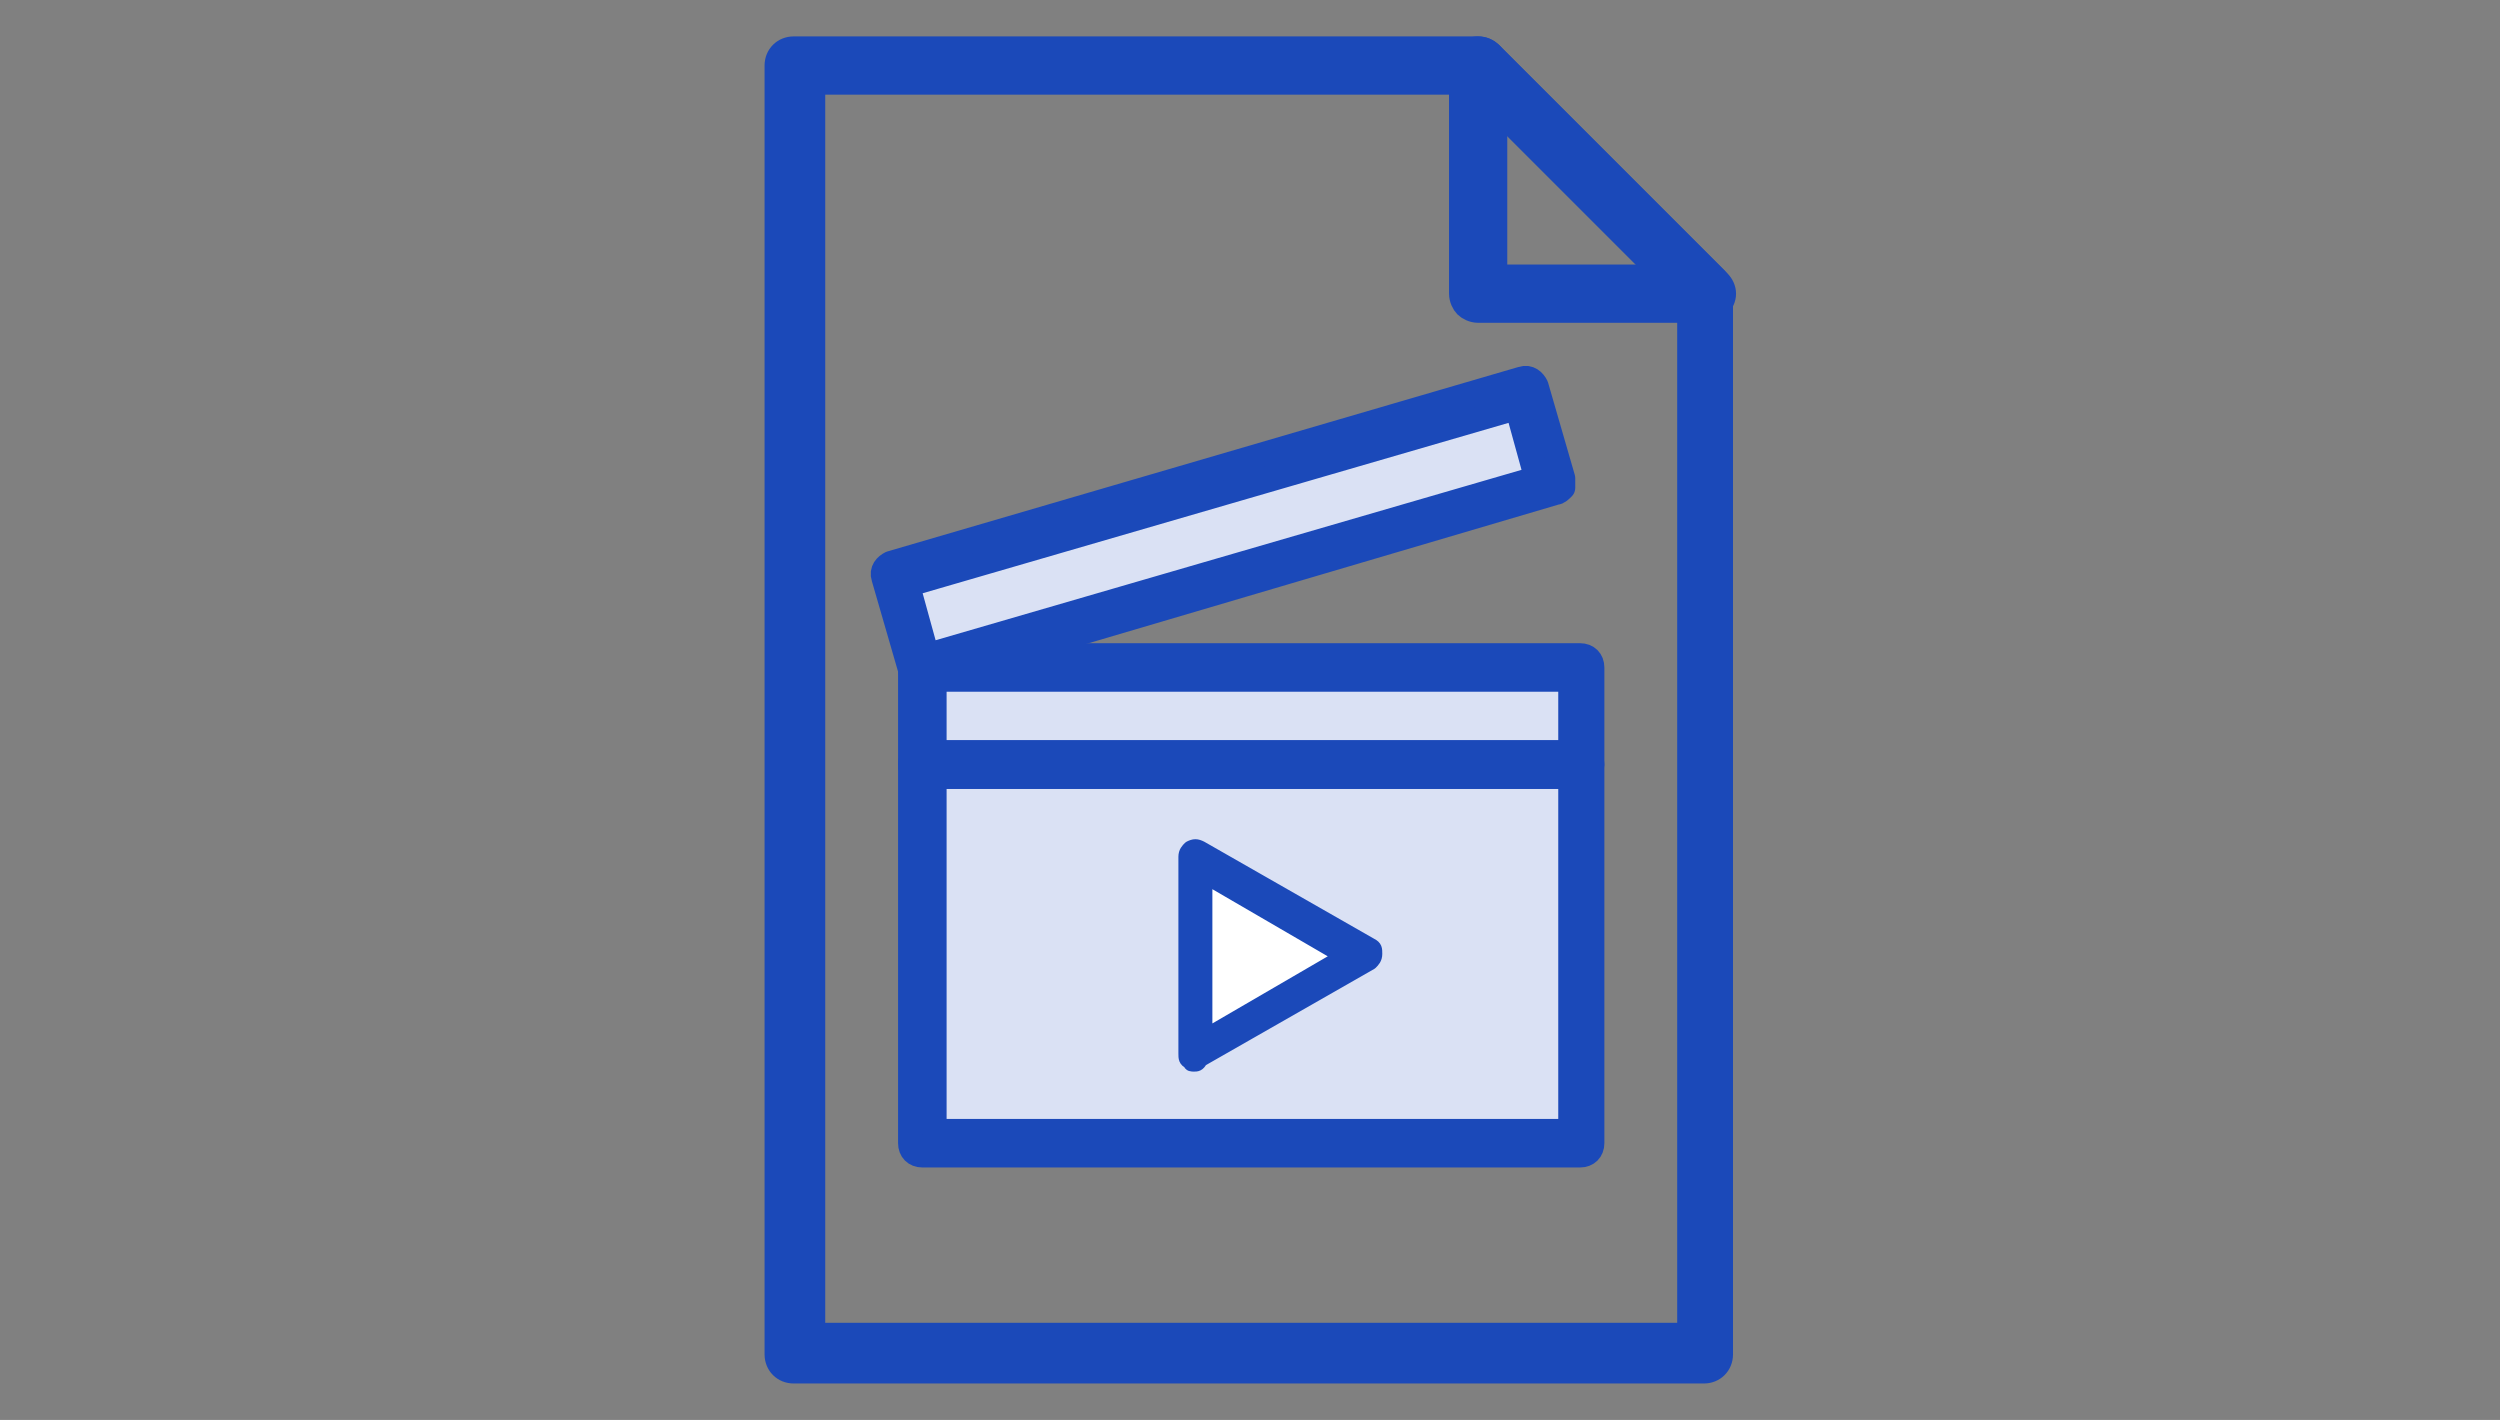 <?xml version="1.0" encoding="utf-8"?>
<!-- Generator: Adobe Illustrator 27.1.1, SVG Export Plug-In . SVG Version: 6.00 Build 0)  -->
<svg version="1.1" id="katman_1" xmlns="http://www.w3.org/2000/svg" xmlns:xlink="http://www.w3.org/1999/xlink" x="0px" y="0px"
	 viewBox="0 0 103 58.5" style="enable-background:new 0 0 103 58.5;" xml:space="preserve">
<rect x="0" y="0" width="103" height="58.5" fill="#808080" stroke="none"/>
<style type="text/css">
	.st0{fill:#DAE1F4;}
	.st1{fill:#1B49B9;stroke:#1B49B9;stroke-linecap:round;stroke-linejoin:round;}
	.st2{fill:#FFFFFF;}
	.st3{fill:#1B49B9;stroke:#1B49B9;stroke-width:0.5;stroke-linecap:round;stroke-linejoin:round;}
</style>
<g>
	
		<rect x="36.8" y="20.2" transform="matrix(0.968 -0.249 0.249 0.968 -3.905 13.207)" class="st0" width="26.6" height="3.5"/>
	<path class="st0" d="M65.6,47.1l-27.1-0.5l-1-19.1L52.1,27l12.5,1C64.6,32.6,65.6,37.7,65.6,47.1z"/>
	<g>
		<g>
			<path class="st1" d="M65.1,47.6H38c-0.3,0-0.5-0.2-0.5-0.5V31.5c0-0.3,0.2-0.5,0.5-0.5h27.1c0.3,0,0.5,0.2,0.5,0.5v15.6
				C65.6,47.4,65.4,47.6,65.1,47.6z M38.5,46.6h26.2V32H38.5V46.6z"/>
		</g>
		<g>
			<path class="st1" d="M65.1,32H38c-0.3,0-0.5-0.2-0.5-0.5v-4c0-0.3,0.2-0.5,0.5-0.5h27.1c0.3,0,0.5,0.2,0.5,0.5v4
				C65.6,31.7,65.4,32,65.1,32z M38.5,31h26.2v-3H38.5V31z"/>
		</g>
		<g>
			<path class="st1" d="M37.9,28c-0.1,0-0.2,0-0.2-0.1c-0.1-0.1-0.2-0.2-0.2-0.3l-1.1-3.8c-0.1-0.3,0.1-0.5,0.3-0.6l26-7.6
				c0.3-0.1,0.5,0.1,0.6,0.3l1.1,3.8c0,0.1,0,0.3,0,0.4c-0.1,0.1-0.2,0.2-0.3,0.2L38,28C38,28,37.9,28,37.9,28z M37.4,24.1l0.8,2.9
				l25.1-7.3l-0.8-2.9L37.4,24.1z"/>
		</g>
	</g>
	<g>
		<g>
			<g>
				<path class="st1" d="M32,55.8V2.7C32,2.3,32.3,2,32.7,2h28.2c0.2,0,0.4,0.1,0.5,0.2l9.3,9.3c0.1,0.1,0.2,0.3,0.2,0.5v43.8
					c0,0.4-0.3,0.7-0.7,0.7H32.7C32.3,56.5,32,56.2,32,55.8z M69.5,12.3l-8.9-8.9H33.5v51.6h36.1V12.3z"/>
			</g>
			<g>
				<path class="st1" d="M70.3,12.8c0.2,0,0.4-0.1,0.5-0.2c0.3-0.3,0.3-0.7,0-1l-9.3-9.3c-0.3-0.3-0.7-0.3-1,0c-0.3,0.3-0.3,0.7,0,1
					l9.3,9.3C69.9,12.7,70.1,12.8,70.3,12.8z"/>
			</g>
			<g>
				<path class="st1" d="M60.9,12.8L60.9,12.8l9.3,0c0.4,0,0.7-0.3,0.7-0.7c0-0.4-0.3-0.7-0.7-0.7h0l-8.6,0V2.7
					c0-0.4-0.3-0.7-0.7-0.7c-0.4,0-0.7,0.3-0.7,0.7v9.4c0,0.2,0.1,0.4,0.2,0.5C60.5,12.7,60.7,12.8,60.9,12.8z"/>
			</g>
		</g>
	</g>
	<polygon class="st2" points="48.9,35.7 49.1,42.9 55.4,39.7 	"/>
	<g>
		<path class="st3" d="M49.2,43.9c-0.1,0-0.2,0-0.2-0.1c-0.2-0.1-0.2-0.2-0.2-0.4v-8.1c0-0.2,0.1-0.3,0.2-0.4c0.2-0.1,0.3-0.1,0.5,0
			l7,4c0.2,0.1,0.2,0.2,0.2,0.4s-0.1,0.3-0.2,0.4l-7,4C49.4,43.9,49.3,43.9,49.2,43.9z M49.7,36.2v6.4l5.5-3.2L49.7,36.2z"/>
	</g>
</g>
</svg>
